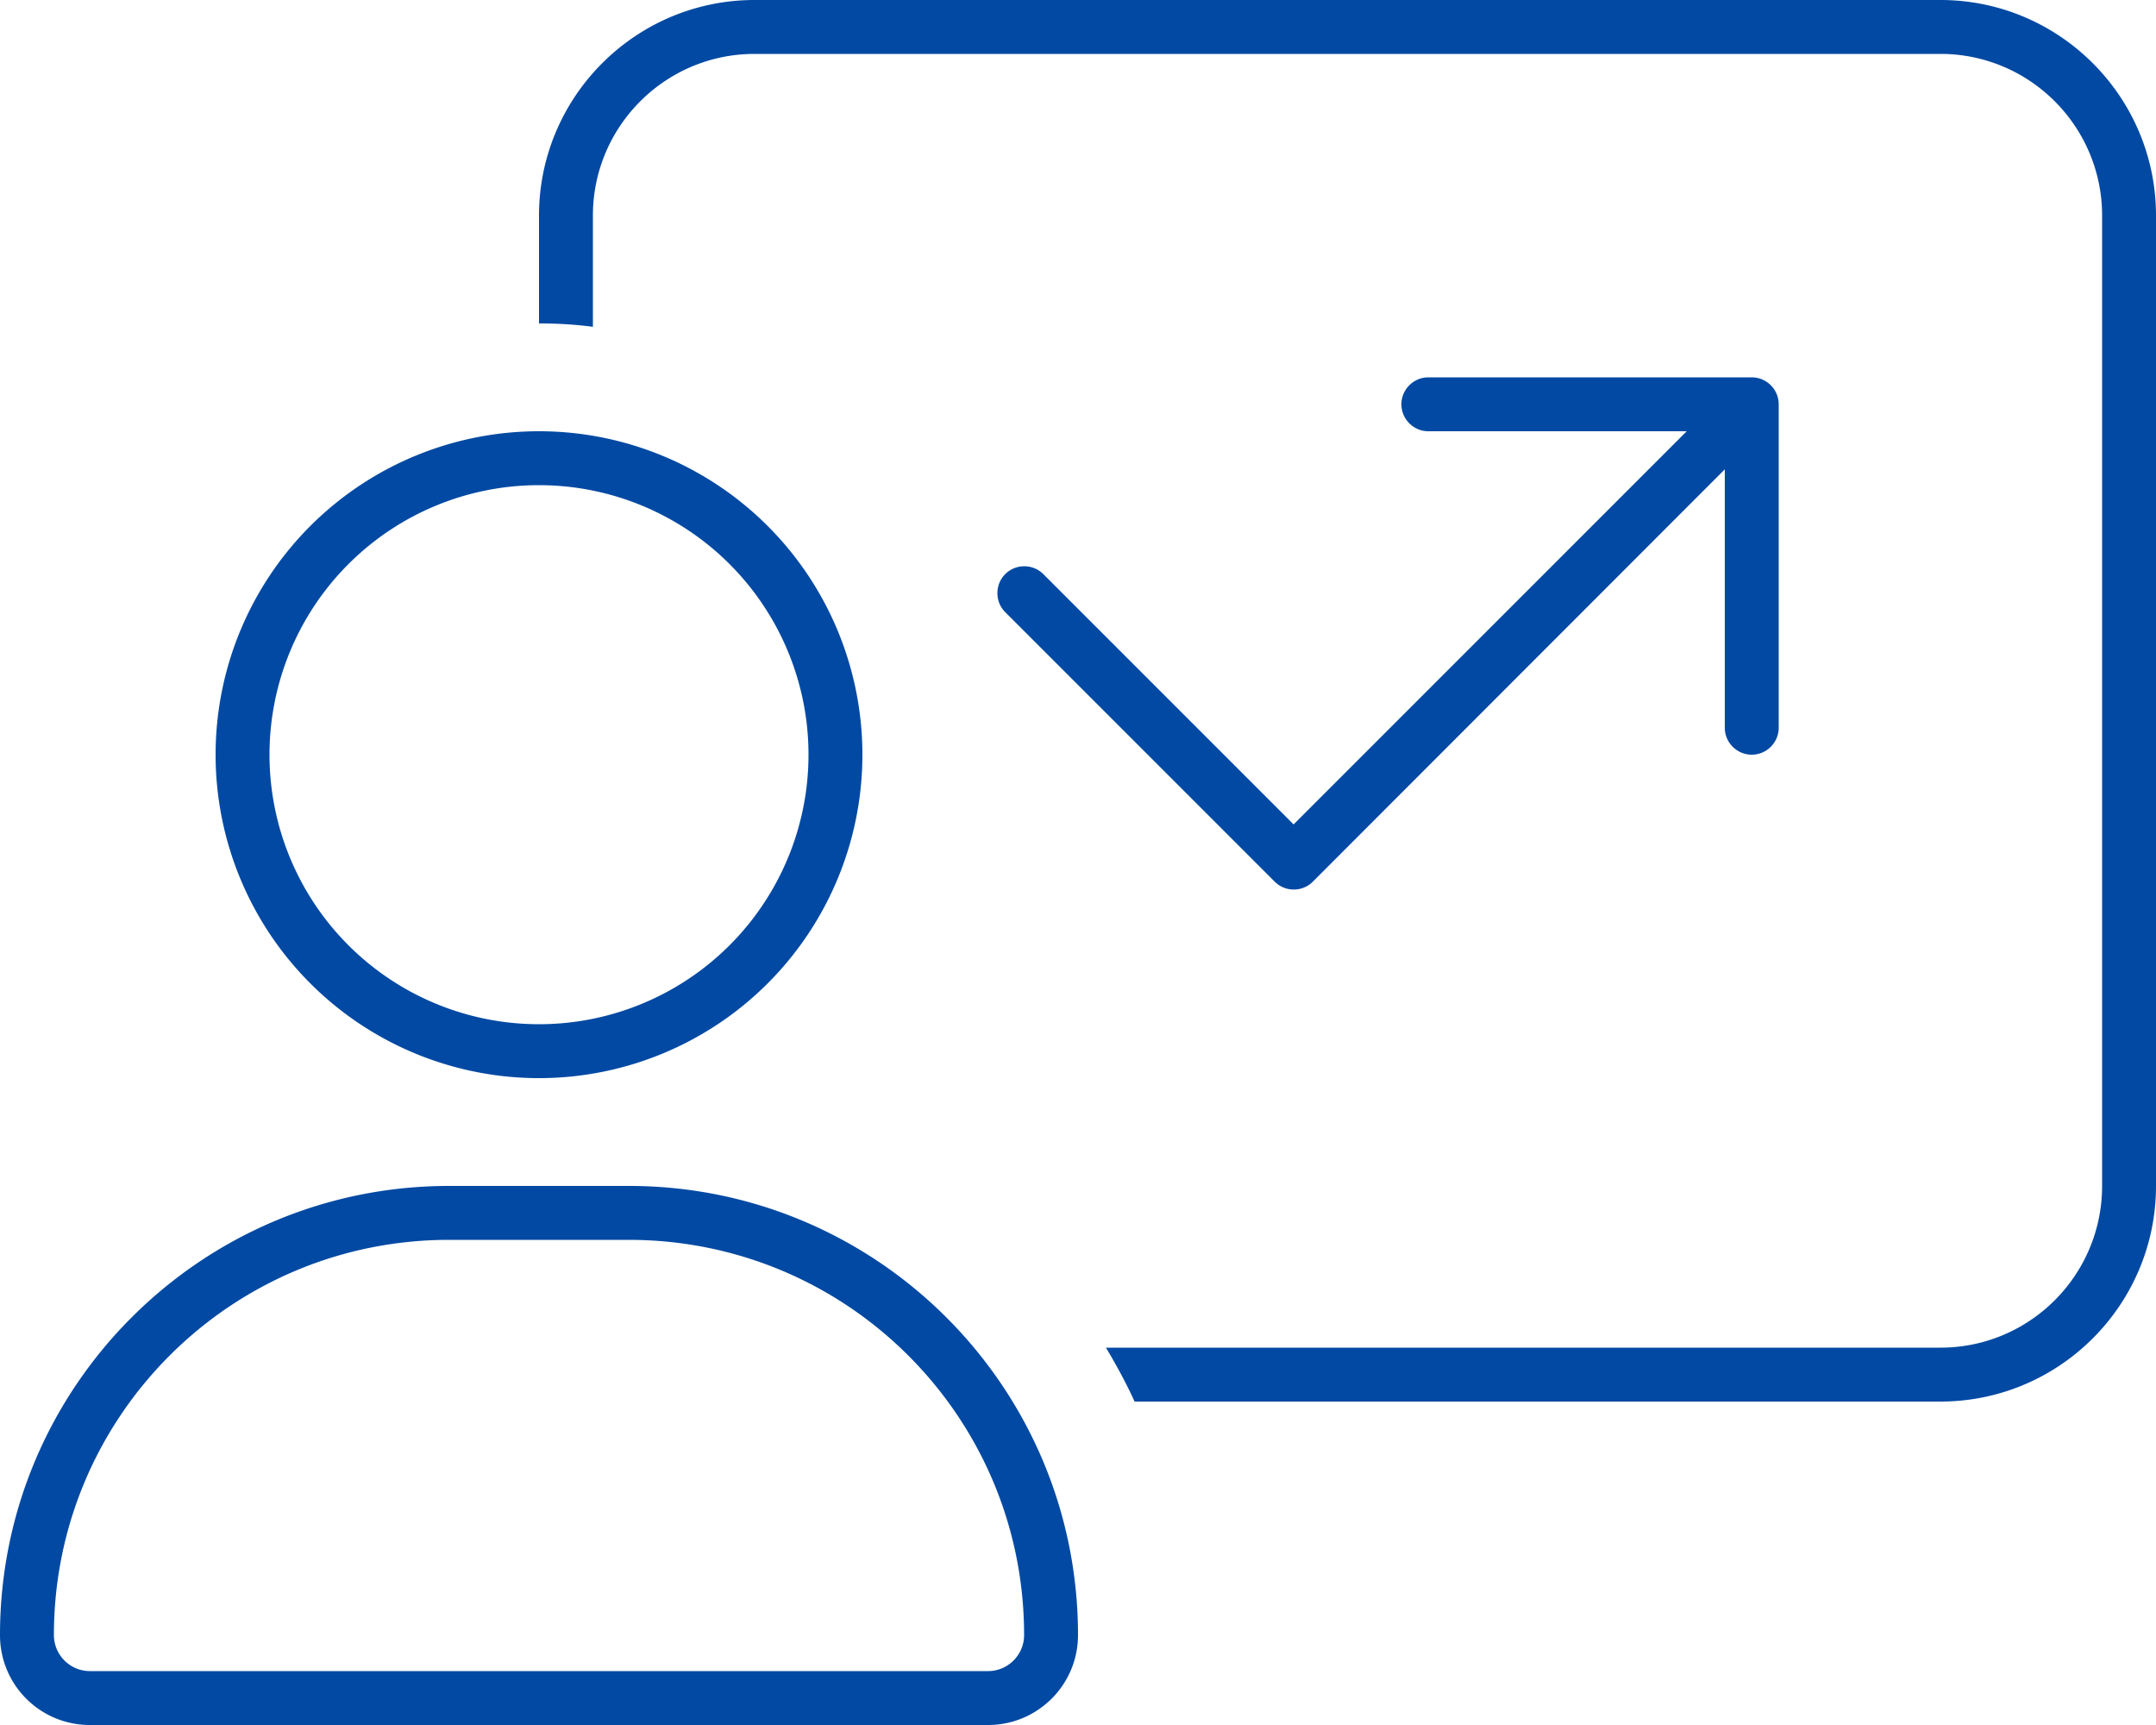 <?xml version="1.0" encoding="UTF-8"?>
<svg xmlns="http://www.w3.org/2000/svg" viewBox="0 0 640 512">
  <!--! Font Awesome Pro 6.4.2 by @fontawesome - https://fontawesome.com License - https://fontawesome.com/license (Commercial License) Copyright 2023 Fonticons, Inc. -->
  <path d="M224 16H576c26.5 0 48 21.5 48 48V352c0 26.5-21.5 48-48 48H328.3c3.1 5.2 6 10.5 8.5 16H576c35.3 0 64-28.7 64-64V64c0-35.3-28.7-64-64-64H224c-35.3 0-64 28.7-64 64V96c5.4 0 10.8 .3 16 1V64c0-26.5 21.5-48 48-48zM416 120c0 4.4 3.6 8 8 8h76.7L384 244.7l-74.3-74.3c-3.1-3.1-8.2-3.1-11.3 0s-3.1 8.2 0 11.3l80 80c3.1 3.1 8.2 3.1 11.3 0L512 139.3V216c0 4.4 3.6 8 8 8s8-3.6 8-8V120c0-4.4-3.6-8-8-8H424c-4.4 0-8 3.6-8 8zM133.3 368h53.3C251.5 368 304 420.5 304 485.3c0 5.9-4.8 10.7-10.7 10.7H26.7c-5.9 0-10.7-4.8-10.7-10.7C16 420.5 68.5 368 133.3 368zm0-16C59.7 352 0 411.7 0 485.3C0 500.1 11.9 512 26.7 512H293.3c14.7 0 26.7-11.9 26.7-26.7C320 411.7 260.3 352 186.7 352H133.3zM80 224a80 80 0 1 1 160 0A80 80 0 1 1 80 224zm176 0A96 96 0 1 0 64 224a96 96 0 1 0 192 0z" fill="#0149a3"></path>
</svg>
